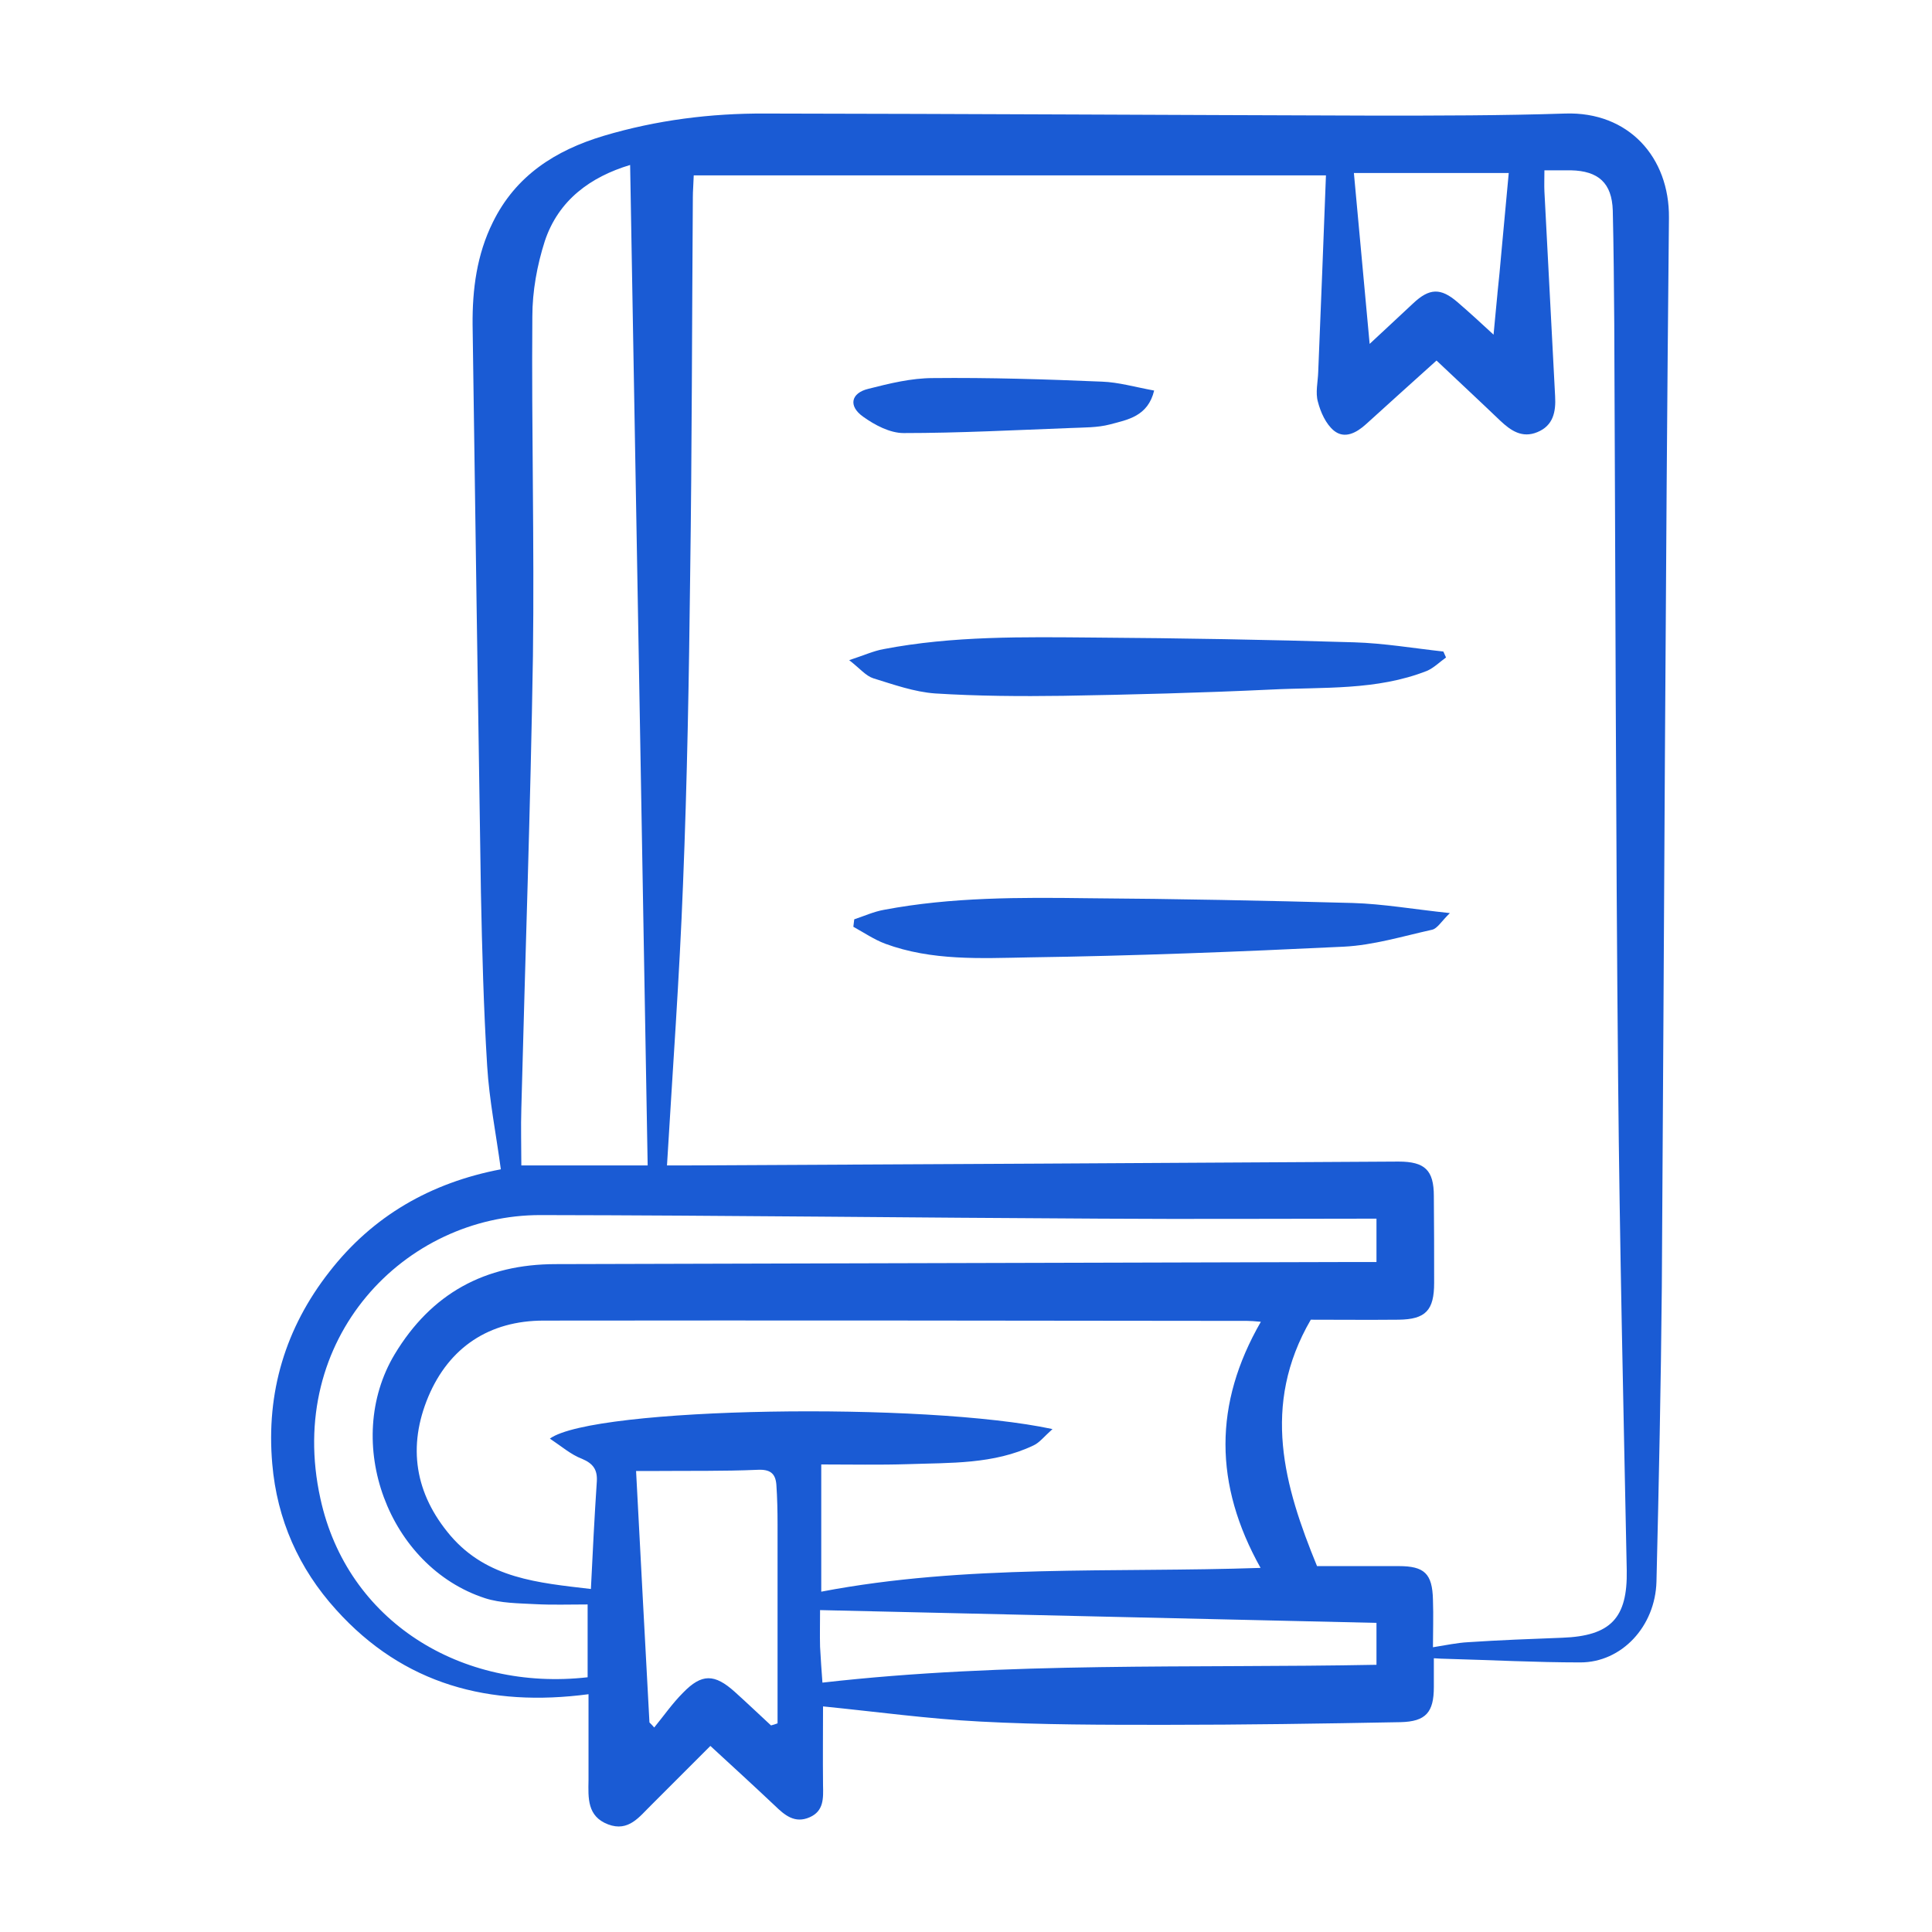 <?xml version="1.0" encoding="utf-8"?>
<!-- Generator: Adobe Illustrator 17.0.0, SVG Export Plug-In . SVG Version: 6.00 Build 0)  -->
<!DOCTYPE svg PUBLIC "-//W3C//DTD SVG 1.1//EN" "http://www.w3.org/Graphics/SVG/1.1/DTD/svg11.dtd">
<svg version="1.1" id="Livello_1" xmlns="http://www.w3.org/2000/svg" xmlns:xlink="http://www.w3.org/1999/xlink" x="0px" y="0px"
	 width="65px" height="65px" viewBox="0 0 65 65" enable-background="new 0 0 65 65" xml:space="preserve">
<g>
	<path fill="#1A5BD4" d="M52.66,3.82c-2.14,0.07-4.27,0.07-6.41,0.07c-6.83-0.02-13.66-0.06-20.5-0.07
		c-1.84-0.01-3.66,0.22-5.44,0.75c-1.63,0.49-2.96,1.34-3.73,2.91c-0.54,1.09-0.69,2.26-0.68,3.45c0.09,6.37,0.18,12.73,0.28,19.1
		c0.04,1.94,0.09,3.89,0.21,5.83c0.07,1.15,0.3,2.29,0.46,3.48c-2.36,0.45-4.31,1.57-5.77,3.45c-1.48,1.89-2.13,4.06-1.92,6.46
		c0.16,1.87,0.89,3.52,2.15,4.91c2.27,2.52,5.16,3.28,8.49,2.84v2.89c-0.01,0.6-0.05,1.22,0.66,1.49c0.69,0.26,1.05-0.26,1.45-0.65
		c0.66-0.66,1.31-1.31,1.99-1.99c0.75,0.69,1.46,1.34,2.17,2.01c0.33,0.32,0.67,0.61,1.17,0.39c0.48-0.21,0.46-0.64,0.45-1.08
		c-0.01-0.92,0-1.83,0-2.65c1.8,0.18,3.54,0.42,5.29,0.51c2.06,0.11,4.14,0.11,6.21,0.11c2.65,0,5.29-0.04,7.93-0.09
		c0.85-0.02,1.12-0.33,1.12-1.18v-0.97c0.19,0.01,0.31,0.02,0.44,0.02c1.49,0.04,2.99,0.12,4.49,0.12c1.39,0,2.52-1.21,2.56-2.72
		c0.08-3.3,0.15-6.6,0.18-9.9c0.08-11.99,0.12-23.98,0.24-35.98C56.17,5.29,54.79,3.75,52.66,3.82z M50.76,5.82
		c-0.08,0.9-0.17,1.8-0.25,2.7c-0.04,0.45-0.08,0.9-0.13,1.35c0,0.01,0,0.01,0,0.01c-0.04,0.45-0.09,0.91-0.13,1.37v0.01
		c-0.21-0.19-0.41-0.38-0.61-0.56s-0.4-0.36-0.61-0.54c-0.56-0.48-0.94-0.47-1.49,0.05c-0.5,0.47-1,0.93-1.46,1.36
		c-0.17-1.87-0.35-3.78-0.53-5.75H50.76z M17.54,37.28c0.13-5.07,0.31-10.14,0.39-15.21c0.05-3.81-0.05-7.62-0.02-11.42
		c0-0.85,0.16-1.73,0.42-2.54c0.46-1.38,1.54-2.16,2.87-2.56c0.2,11.2,0.39,22.39,0.59,33.66h-4.25
		C17.54,38.57,17.52,37.92,17.54,37.28z M19.77,56.43c-4.25,0.48-8.09-1.88-8.99-6.01c-1.19-5.39,2.84-9.55,7.41-9.54
		c6.28,0.01,12.56,0.09,18.85,0.12c3.06,0.02,6.13,0,9.27,0v1.46h-1.08c-8.84,0.02-17.69,0.05-26.53,0.07
		c-2.39,0-4.19,0.99-5.42,3.03c-1.77,2.95-0.22,7.15,3.04,8.21c0.53,0.17,1.13,0.17,1.69,0.2c0.57,0.03,1.14,0.01,1.76,0.01V56.43z
		 M26.16,57.98c-0.07,0.03-0.15,0.05-0.22,0.07c-0.41-0.38-0.81-0.76-1.22-1.13c-0.68-0.61-1.11-0.62-1.74,0.03
		c-0.36,0.36-0.65,0.78-0.97,1.17c-0.05-0.06-0.1-0.11-0.16-0.17c-0.15-2.79-0.3-5.58-0.45-8.46h0.61c1.16-0.01,2.32,0.01,3.48-0.04
		c0.42-0.02,0.6,0.12,0.63,0.5c0.03,0.44,0.04,0.88,0.04,1.33V57.98z M18.5,48.4c0.39,0.26,0.71,0.54,1.08,0.68
		c0.38,0.16,0.52,0.37,0.5,0.75c-0.08,1.2-0.14,2.4-0.2,3.63c-1.78-0.21-3.48-0.35-4.72-1.79c-1.21-1.42-1.45-3.01-0.75-4.68
		c0.7-1.66,2.05-2.56,3.88-2.56c7.89-0.01,15.79,0,23.68,0.01c0.12,0,0.23,0.01,0.45,0.03c-1.59,2.76-1.58,5.47-0.01,8.28
		c-4.96,0.17-9.91-0.13-14.78,0.8v-4.28c1.02,0,1.96,0.02,2.91-0.01c1.43-0.05,2.89,0.01,4.23-0.63c0.2-0.09,0.36-0.3,0.64-0.55
		C31.14,47.16,19.98,47.33,18.5,48.4z M46.31,56.01c-6.2,0.12-12.4-0.11-18.64,0.6c-0.03-0.42-0.06-0.81-0.08-1.21
		c-0.01-0.4,0-0.8,0-1.23c6.23,0.14,12.44,0.29,18.72,0.43V56.01z M52.56,55.1c-1.06,0.04-2.12,0.08-3.17,0.15
		c-0.37,0.02-0.74,0.1-1.18,0.17c0-0.5,0.02-1.05,0-1.6c-0.02-0.88-0.29-1.13-1.15-1.13h-2.75c-1.1-2.68-1.89-5.4-0.21-8.29
		c0.92,0,1.93,0.01,2.95,0c0.92-0.01,1.2-0.32,1.2-1.24c0-0.97,0-1.95-0.01-2.92c0-0.87-0.3-1.16-1.19-1.16
		c-8,0.05-16,0.09-23.99,0.13h-0.62c0.19-3.2,0.42-6.34,0.54-9.48c0.14-3.47,0.2-6.94,0.24-10.4c0.06-4.23,0.06-8.47,0.09-12.7
		c0-0.21,0.02-0.41,0.03-0.73h21.27c-0.08,2.16-0.17,4.39-0.26,6.61c-0.01,0.34-0.1,0.7-0.01,1.01c0.09,0.35,0.27,0.75,0.54,0.97
		c0.36,0.29,0.76,0.07,1.08-0.22c0.78-0.71,1.56-1.41,2.37-2.14c0.73,0.69,1.44,1.35,2.14,2.02c0.36,0.34,0.74,0.6,1.25,0.39
		c0.54-0.22,0.63-0.69,0.6-1.21c-0.12-2.3-0.24-4.59-0.36-6.89c-0.01-0.21,0-0.42,0-0.71h0.89c0.93,0.02,1.38,0.43,1.41,1.35
		c0.03,1.26,0.04,2.53,0.05,3.8c0.04,8.49,0.05,16.97,0.13,25.45c0.05,5.5,0.18,11,0.29,16.5C54.76,54.44,54.19,55.04,52.56,55.1z"
		/>
	<path fill="#1A5BD4" d="M48.78,30.72c-0.29,0.28-0.42,0.52-0.6,0.56c-0.99,0.22-1.97,0.52-2.97,0.57
		c-3.53,0.17-7.06,0.31-10.59,0.36c-1.62,0.03-3.27,0.12-4.84-0.46c-0.37-0.14-0.71-0.37-1.07-0.57c0.01-0.08,0.02-0.16,0.03-0.25
		c0.33-0.11,0.66-0.26,1-0.32c2.27-0.43,4.58-0.42,6.88-0.39c2.96,0.02,5.93,0.08,8.89,0.16C46.53,30.41,47.55,30.59,48.78,30.72z"
		/>
	<path fill="#1A5BD4" d="M48.65,22.12c-0.21,0.15-0.41,0.35-0.64,0.45c-1.7,0.67-3.5,0.54-5.26,0.63c-2.33,0.11-4.65,0.17-6.98,0.21
		c-1.44,0.02-2.88,0.01-4.31-0.08c-0.7-0.05-1.4-0.3-2.08-0.51c-0.25-0.08-0.45-0.33-0.81-0.61c0.49-0.16,0.82-0.31,1.15-0.37
		c2.34-0.45,4.72-0.41,7.08-0.39c2.92,0.02,5.84,0.07,8.76,0.16c1,0.03,2,0.2,3,0.31C48.59,21.99,48.62,22.05,48.65,22.12z"/>
	<path fill="#1A5BD4" d="M38.83,13.14c-0.21,0.87-0.89,0.98-1.49,1.14c-0.42,0.11-0.87,0.1-1.32,0.12
		c-1.87,0.07-3.75,0.17-5.62,0.17c-0.46,0-0.97-0.27-1.36-0.55c-0.51-0.36-0.41-0.8,0.18-0.94c0.71-0.18,1.44-0.36,2.17-0.36
		c1.89-0.02,3.79,0.04,5.69,0.12C37.63,12.86,38.18,13.02,38.83,13.14z"/>
</g>
</svg>
